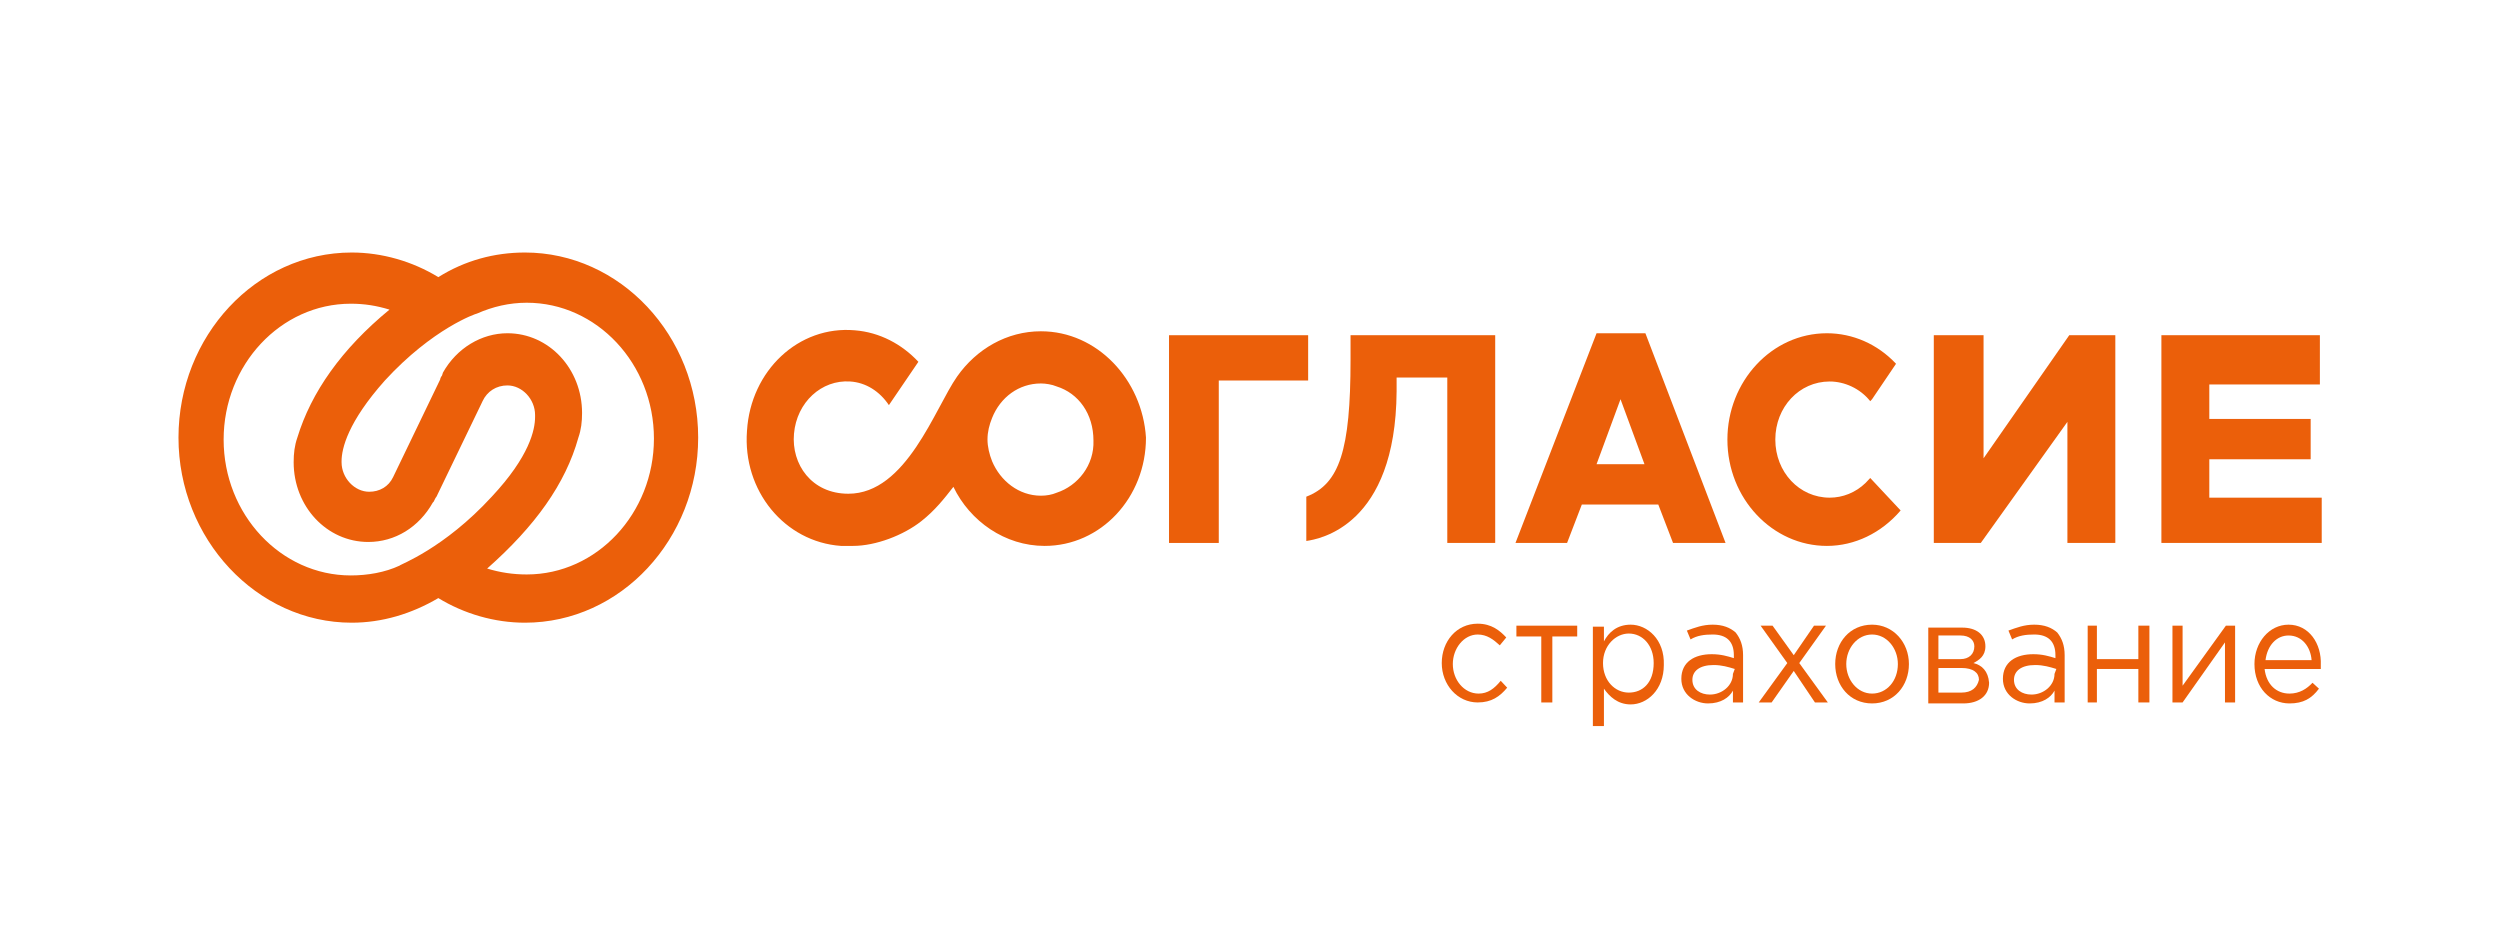 <svg xmlns="http://www.w3.org/2000/svg" width="210" height="80">
  <style>
    .st0{fill:#eb5f0a}
  </style>
  <g id="Layer_1">
    <g id="g3790" transform="matrix(.774 0 0 .827 -142.594 -106.56)">
      <path id="path3752" class="st0" d="M341.1 184h5.4v-21.1h-15.7v2.5c0 9.2-1.2 12.6-4.8 13.9v4.5c1.4-.2 9.7-1.5 9.8-15.2v-1.4h5.5V184h-.2z"/>
      <path id="polygon3754" class="st0" d="M311.1 184h5.4v-16.5h9.7v-4.6h-15.1z"/>
      <path id="path3756" class="st0" d="M362.8 162.7h-5.3l-8.8 21.3h5.6l1.6-3.9h8.3l1.6 3.9h5.7l-8.7-21.3zm-5.3 13.3l2.6-6.6 2.6 6.6h-5.2z"/>
      <path id="polygon3758" class="st0" d="M399.5 162.9h-5.4V184h5.1l9.4-12.3V184h5.2v-21.1h-5l-9.3 12.5z"/>
      <path id="polygon3760" class="st0" d="M435 175.5v-4.1h-11v-3.5h12v-5h-17.2V184h17.4v-4.6H424v-3.9z"/>
      <path id="path3762" class="st0" d="M297.2 162.5c-3.7 0-7 1.8-9.1 4.6-2.4 3.2-5.5 11.9-11.8 11.9-4 0-6.2-3-5.9-6.1.3-3.2 3-5.5 6.1-5.3 1.7.1 3.2 1 4.2 2.4l3.2-4.4c-1.8-1.8-4.2-3-6.9-3.2-6.1-.5-11.3 4.1-11.7 10.2-.5 6.1 4.1 11.3 10.2 11.7h1.3c2.5 0 5.5-1.1 7.4-2.5 1.5-1.1 2.5-2.3 3.5-3.5 1.8 3.5 5.6 6 9.9 6 6.1 0 11-4.9 11-11-.4-5.9-5.3-10.8-11.4-10.8m1.7 16.4c-.5.2-1.1.3-1.7.3-2.4 0-4.4-1.5-5.3-3.5-.3-.7-.5-1.5-.5-2.2 0-.8.2-1.5.5-2.2.9-2.1 2.9-3.5 5.3-3.5.5 0 1.2.1 1.7.3 2.4.7 4 2.8 4 5.5.1 2.5-1.7 4.6-4 5.3"/>
      <path id="path3764" class="st0" d="M387.2 177.4l-.5.5c-1.1 1-2.5 1.5-3.9 1.5-3.3 0-5.9-2.6-5.9-5.9 0-3.3 2.6-5.9 5.9-5.9 1.6 0 3.3.7 4.4 2l.2-.2 2.6-3.6c-2-2-4.7-3.1-7.5-3.1-6 0-10.8 4.9-10.8 10.8 0 6 4.9 10.8 10.8 10.8 3 0 5.9-1.3 8-3.6l-3.3-3.3z"/>
      <path id="path3766" class="st0" d="M344.7 199.3c-1.6 0-2.8-1.4-2.8-3s1.2-3 2.7-3c1 0 1.7.5 2.4 1.1l.7-.8c-.7-.7-1.6-1.4-3.1-1.4-2.3 0-3.9 1.8-3.9 4s1.7 4 3.9 4c1.5 0 2.4-.6 3.2-1.5l-.7-.7c-.7.8-1.4 1.3-2.4 1.3"/>
      <path id="polygon3768" class="st0" d="M355.4 192.4h-6.6v1.1h2.7v6.7h1.2v-6.7h2.7z"/>
      <path id="path3770" class="st0" d="M361.2 192.3c-1.5 0-2.4.8-2.9 1.7v-1.5h-1.2v10.1h1.2v-3.8c.6.8 1.5 1.6 2.9 1.6 1.8 0 3.6-1.5 3.6-4 .1-2.6-1.8-4.1-3.6-4.1m-.2 6.9c-1.5 0-2.8-1.2-2.8-3s1.4-3 2.8-3c1.5 0 2.7 1.2 2.7 3 0 2-1.2 3-2.7 3"/>
      <path id="path3772" class="st0" d="M370.1 192.3c-1.1 0-1.9.3-2.8.6l.4.9c.7-.4 1.5-.5 2.4-.5 1.5 0 2.3.7 2.3 2.1v.3c-.7-.2-1.4-.4-2.4-.4-1.9 0-3.3.8-3.3 2.5 0 1.6 1.5 2.5 2.9 2.5s2.3-.6 2.7-1.3v1.2h1.1v-4.8c0-1-.3-1.7-.8-2.3-.6-.5-1.4-.8-2.5-.8m2.2 5c0 1.2-1.2 2.1-2.5 2.1-1 0-1.9-.5-1.9-1.5 0-.9.8-1.5 2.3-1.5.9 0 1.6.2 2.3.4l-.2.5z"/>
      <path id="polygon3774" class="st0" d="M378.9 195.4l-2.3-3h-1.3l2.9 3.8-3.1 4h1.4l2.4-3.2 2.3 3.2h1.4l-3.1-4 2.9-3.8h-1.3z"/>
      <path id="path3776" class="st0" d="M387.4 192.3c-2.4 0-4 1.8-4 4s1.6 4 4 4 4-1.8 4-4-1.7-4-4-4m0 7c-1.6 0-2.8-1.4-2.8-3s1.2-3 2.8-3 2.8 1.4 2.8 3c0 1.7-1.2 3-2.8 3"/>
      <path id="path3778" class="st0" d="M398.4 196.2c.6-.3 1.3-.7 1.3-1.7 0-1.2-1-1.9-2.5-1.9h-3.7v7.7h3.8c1.7 0 2.8-.8 2.8-2.1-.1-1.2-.8-1.8-1.7-2m-3.8-2.8h2.4c1 0 1.5.5 1.5 1.1 0 .8-.6 1.3-1.5 1.3h-2.4v-2.4zm2.5 5.8h-2.5v-2.5h2.5c1.3 0 1.9.5 1.9 1.2-.2.8-.8 1.3-1.9 1.3"/>
      <path id="path3780" class="st0" d="M405 192.3c-1.1 0-1.9.3-2.8.6l.4.9c.7-.4 1.5-.5 2.4-.5 1.5 0 2.3.7 2.3 2.1v.3c-.7-.2-1.4-.4-2.4-.4-1.9 0-3.3.8-3.3 2.5 0 1.6 1.5 2.5 2.9 2.5s2.3-.6 2.7-1.3v1.2h1.1v-4.8c0-1-.3-1.7-.8-2.3-.6-.5-1.4-.8-2.5-.8m2.2 5c0 1.2-1.2 2.1-2.5 2.1-1 0-1.9-.5-1.9-1.5 0-.9.8-1.5 2.3-1.5.9 0 1.6.2 2.3.4l-.2.5z"/>
      <path id="polygon3782" class="st0" d="M411.8 192.4h-1v7.8h1v-3.4h4.5v3.4h1.2v-7.8h-1.2v3.4h-4.5z"/>
      <path id="polygon3784" class="st0" d="M421.1 200.2l4.6-6.1v6.1h1.1v-7.8h-1l-4.7 6.1v-6.1H420v7.8z"/>
      <path id="path3786" class="st0" d="M432.6 192.3c-2.1 0-3.7 1.8-3.7 4 0 2.4 1.7 4 3.8 4 1.5 0 2.4-.5 3.2-1.5l-.7-.6c-.6.6-1.4 1.1-2.5 1.1-1.4 0-2.5-.9-2.7-2.5h6.1v-.4c.1-2.2-1.3-4.1-3.5-4.1m-2.5 3.6c.2-1.5 1.2-2.5 2.5-2.5 1.5 0 2.4 1.2 2.5 2.5h-5z"/>
      <path id="path3788" class="st0" d="M241.2 154.5c-3.3 0-6.5.8-9.4 2.5-2.8-1.6-6.1-2.5-9.4-2.5-10.4 0-18.8 8.5-18.8 18.8s8.5 18.8 18.8 18.8c3.3 0 6.5-.9 9.4-2.5 2.8 1.6 6.1 2.5 9.4 2.5 10.4 0 18.8-8.5 18.8-18.8 0-10.4-8.5-18.8-18.8-18.8m-24.7 18.8c-.3.8-.4 1.6-.4 2.5 0 4.5 3.6 8.1 8.1 8.1 2.9 0 5.5-1.5 7-4l.1-.1c.1-.2.2-.4.3-.5l4.9-9.5.1-.2c.5-1 1.5-1.6 2.7-1.6 1.6 0 3 1.4 3 3v.2c0 1.3-.6 4-4.7 8.1-5.2 5.3-10 6.9-10 7-1.6.7-3.5 1-5.3 1-7.6 0-13.8-6.2-13.8-13.8s6.2-13.8 13.8-13.8c1.5 0 2.8.2 4.2.6-5.2 4-8.5 8.4-10 13m30.5 0c.3-.8.4-1.6.4-2.5 0-4.5-3.6-8.1-8.1-8.1-2.8 0-5.5 1.5-7 4l-.1.3c-.1.1-.2.3-.2.4l-5.1 9.9c-.5 1-1.5 1.5-2.6 1.5-1.6 0-3-1.4-3-3v-.1c0-1.3.7-4 4.7-8.2 5.2-5.3 9.9-6.8 10-6.8 1.7-.7 3.5-1.1 5.4-1.1 7.6 0 13.8 6.2 13.8 13.8 0 7.6-6.2 13.8-13.8 13.8-1.5 0-2.9-.2-4.3-.6 5.2-4.3 8.5-8.6 9.9-13.3"/>
    </g>
  </g>
</svg>
